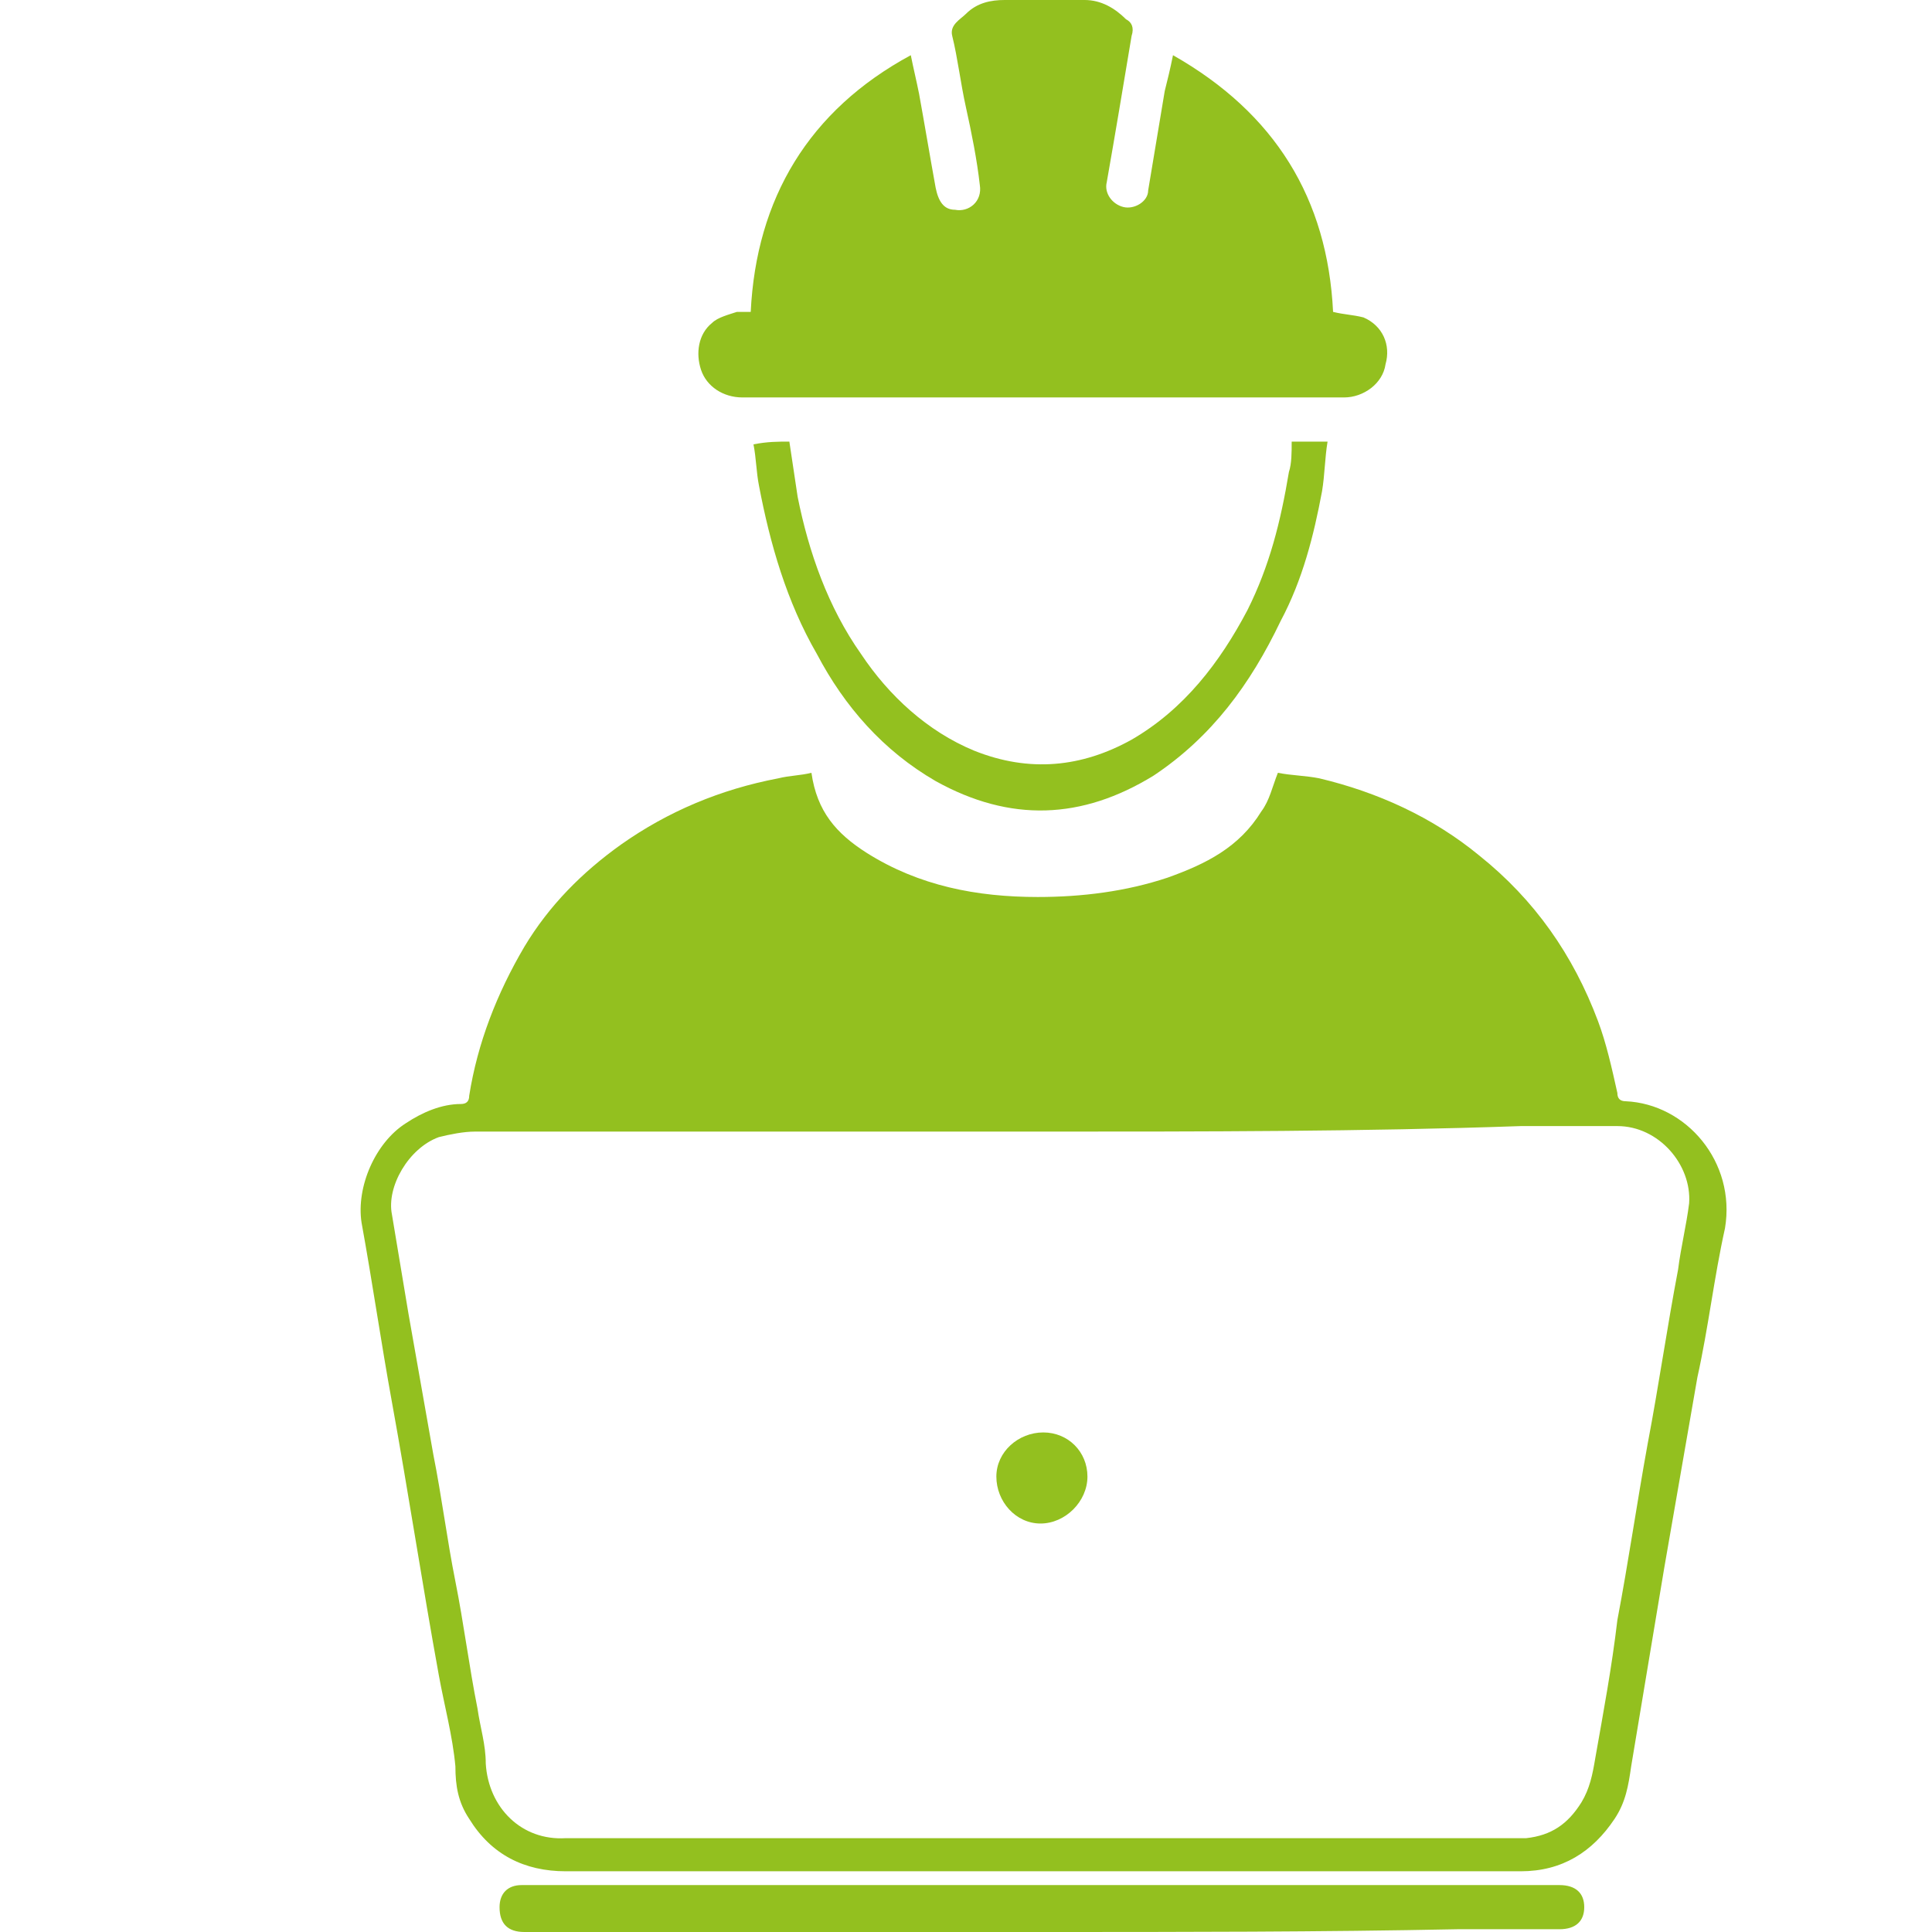 <?xml version="1.0" encoding="utf-8"?>
<!-- Generator: Adobe Illustrator 23.1.0, SVG Export Plug-In . SVG Version: 6.00 Build 0)  -->
<svg version="1.1" id="Capa_1" xmlns="http://www.w3.org/2000/svg" xmlns:xlink="http://www.w3.org/1999/xlink" x="0px" y="0px"
	 width="70px" height="70px" viewBox="0 0 70 70" style="enable-background:new 0 0 70 70;" xml:space="preserve">
<style type="text/css">
	.st0{fill-rule:evenodd;clip-rule:evenodd;fill:#93C01F;}
</style>
<g>
	<g>
		<path class="st0" d="M29.4,28c0.2,1.4,0.9,2.2,2,2.9c1.9,1.2,4,1.6,6.2,1.6c1.6,0,3.2-0.2,4.7-0.7c1.4-0.5,2.6-1.1,3.4-2.4
			c0.3-0.4,0.4-0.9,0.6-1.4c0.5,0.1,1,0.1,1.5,0.2c2.1,0.5,4.1,1.4,5.8,2.8c2,1.6,3.4,3.6,4.3,6c0.3,0.8,0.5,1.7,0.7,2.6
			c0,0.2,0.1,0.3,0.3,0.3c2.2,0.1,4,2.2,3.6,4.6c-0.4,1.8-0.6,3.6-1,5.4c-0.4,2.3-0.8,4.6-1.2,6.9c-0.4,2.4-0.8,4.8-1.2,7.2
			c-0.1,0.7-0.2,1.3-0.6,1.9c-0.8,1.2-1.9,1.9-3.4,1.9c-1.6,0-3.2,0-4.8,0c-6.9,0-13.8,0-20.8,0c-3,0-6,0-9,0
			c-1.5,0-2.7-0.6-3.5-1.9c-0.4-0.6-0.5-1.2-0.5-1.9c-0.1-1.1-0.4-2.2-0.6-3.3c-0.6-3.3-1.1-6.6-1.7-9.9c-0.4-2.2-0.7-4.3-1.1-6.5
			c-0.2-1.3,0.5-2.9,1.6-3.6c0.6-0.4,1.3-0.7,2-0.7c0.2,0,0.3-0.1,0.3-0.3c0.3-1.9,1-3.7,2-5.4c0.9-1.5,2.1-2.7,3.5-3.7
			c1.7-1.2,3.6-2,5.7-2.4C28.6,28.1,29,28.1,29.4,28z M37.8,41C37.8,41,37.8,41,37.8,41c-2.1,0-4.2,0-6.2,0c-4.8,0-9.6,0-14.4,0
			c-0.4,0-0.9,0.1-1.3,0.2C14.8,41.6,14,43,14.2,44c0.2,1.2,0.4,2.4,0.6,3.6c0.3,1.7,0.6,3.4,0.9,5.1c0.3,1.5,0.5,3.1,0.8,4.6
			c0.3,1.5,0.5,3.1,0.8,4.6c0.1,0.7,0.3,1.3,0.3,2c0.1,1.6,1.3,2.8,2.9,2.7c2.9,0,5.8,0,8.7,0c8.5,0,17,0,25.4,0c0.2,0,0.5,0,0.7,0
			c0.9-0.1,1.5-0.5,2-1.3c0.3-0.5,0.4-1,0.5-1.6c0.3-1.7,0.6-3.3,0.8-5c0.4-2.1,0.7-4.2,1.1-6.4c0.4-2.1,0.7-4.2,1.1-6.3
			c0.1-0.8,0.3-1.6,0.4-2.4c0.1-1.4-1.1-2.8-2.6-2.8c-1.2,0-2.3,0-3.5,0C49.4,41,43.6,41,37.8,41z"/>
	</g>
	<g>
		<path class="st0" d="M42.5,2c3.7,2.1,5.6,5.2,5.8,9.3c0.4,0.1,0.7,0.1,1.1,0.2c0.7,0.3,1,1,0.8,1.7c-0.1,0.7-0.8,1.2-1.5,1.2
			c-0.1,0-0.3,0-0.4,0c-4.2,0-8.4,0-12.6,0c-2.9,0-5.9,0-8.8,0c-0.7,0-1.3-0.4-1.5-1c-0.2-0.6-0.1-1.3,0.4-1.7
			c0.2-0.2,0.6-0.3,0.9-0.4c0.1,0,0.3,0,0.5,0C27.4,7.2,29.3,4,33,2c0.1,0.5,0.2,0.9,0.3,1.4c0.2,1.1,0.4,2.3,0.6,3.4
			c0.1,0.5,0.3,0.8,0.7,0.8c0.5,0.1,1-0.3,0.9-0.9c-0.1-0.9-0.3-1.9-0.5-2.8c-0.2-0.9-0.3-1.8-0.5-2.6c-0.1-0.4,0.3-0.6,0.5-0.8
			C35.4,0.1,35.9,0,36.4,0c1,0,2,0,2.9,0c0.6,0,1.1,0.3,1.5,0.7C41,0.8,41.1,1,41,1.3c-0.3,1.8-0.6,3.6-0.9,5.3
			c-0.1,0.4,0.2,0.8,0.6,0.9c0.4,0.1,0.9-0.2,0.9-0.6c0.2-1.2,0.4-2.4,0.6-3.6C42.3,2.9,42.4,2.5,42.5,2z"/>
	</g>
	<g>
		<path class="st0" d="M37.8,70c-3.3,0-6.6,0-10,0c-2.9,0-5.9,0-8.8,0c-0.6,0-0.9-0.3-0.9-0.9c0-0.5,0.3-0.8,0.8-0.8
			c0.3,0,0.6,0,0.9,0c2.3,0,4.7,0,7,0c7.1,0,14.2,0,21.2,0c2.8,0,5.7,0,8.5,0c0.6,0,0.9,0.3,0.9,0.8c0,0.5-0.3,0.8-0.9,0.8
			c-1.2,0-2.5,0-3.7,0C47.9,70,42.8,70,37.8,70C37.8,70,37.8,70,37.8,70z"/>
	</g>
	<g>
		<path class="st0" d="M28.6,16c0.1,0.7,0.2,1.3,0.3,2c0.4,2,1.1,4,2.3,5.7c1,1.5,2.4,2.8,4.1,3.5c2,0.8,3.9,0.6,5.7-0.4
			c1.9-1.1,3.2-2.8,4.2-4.7c0.8-1.6,1.2-3.2,1.5-5c0.1-0.3,0.1-0.7,0.1-1.1c0.4,0,0.8,0,1.3,0c-0.1,0.6-0.1,1.2-0.2,1.8
			c-0.3,1.6-0.7,3.2-1.5,4.7c-1.1,2.3-2.5,4.2-4.6,5.6c-2.6,1.6-5.2,1.7-7.9,0.2c-1.9-1.1-3.3-2.7-4.3-4.6c-1.1-1.9-1.7-4-2.1-6.1
			c-0.1-0.5-0.1-1-0.2-1.5C27.8,16,28.2,16,28.6,16z"/>
	</g>
	<g>
		<path class="st0" d="M37.8,51.9c0.9,0,1.6,0.7,1.6,1.6c0,0.9-0.8,1.7-1.7,1.7c-0.9,0-1.6-0.8-1.6-1.7
			C36.1,52.6,36.9,51.9,37.8,51.9z"/>
	</g>
</g>
</svg>
